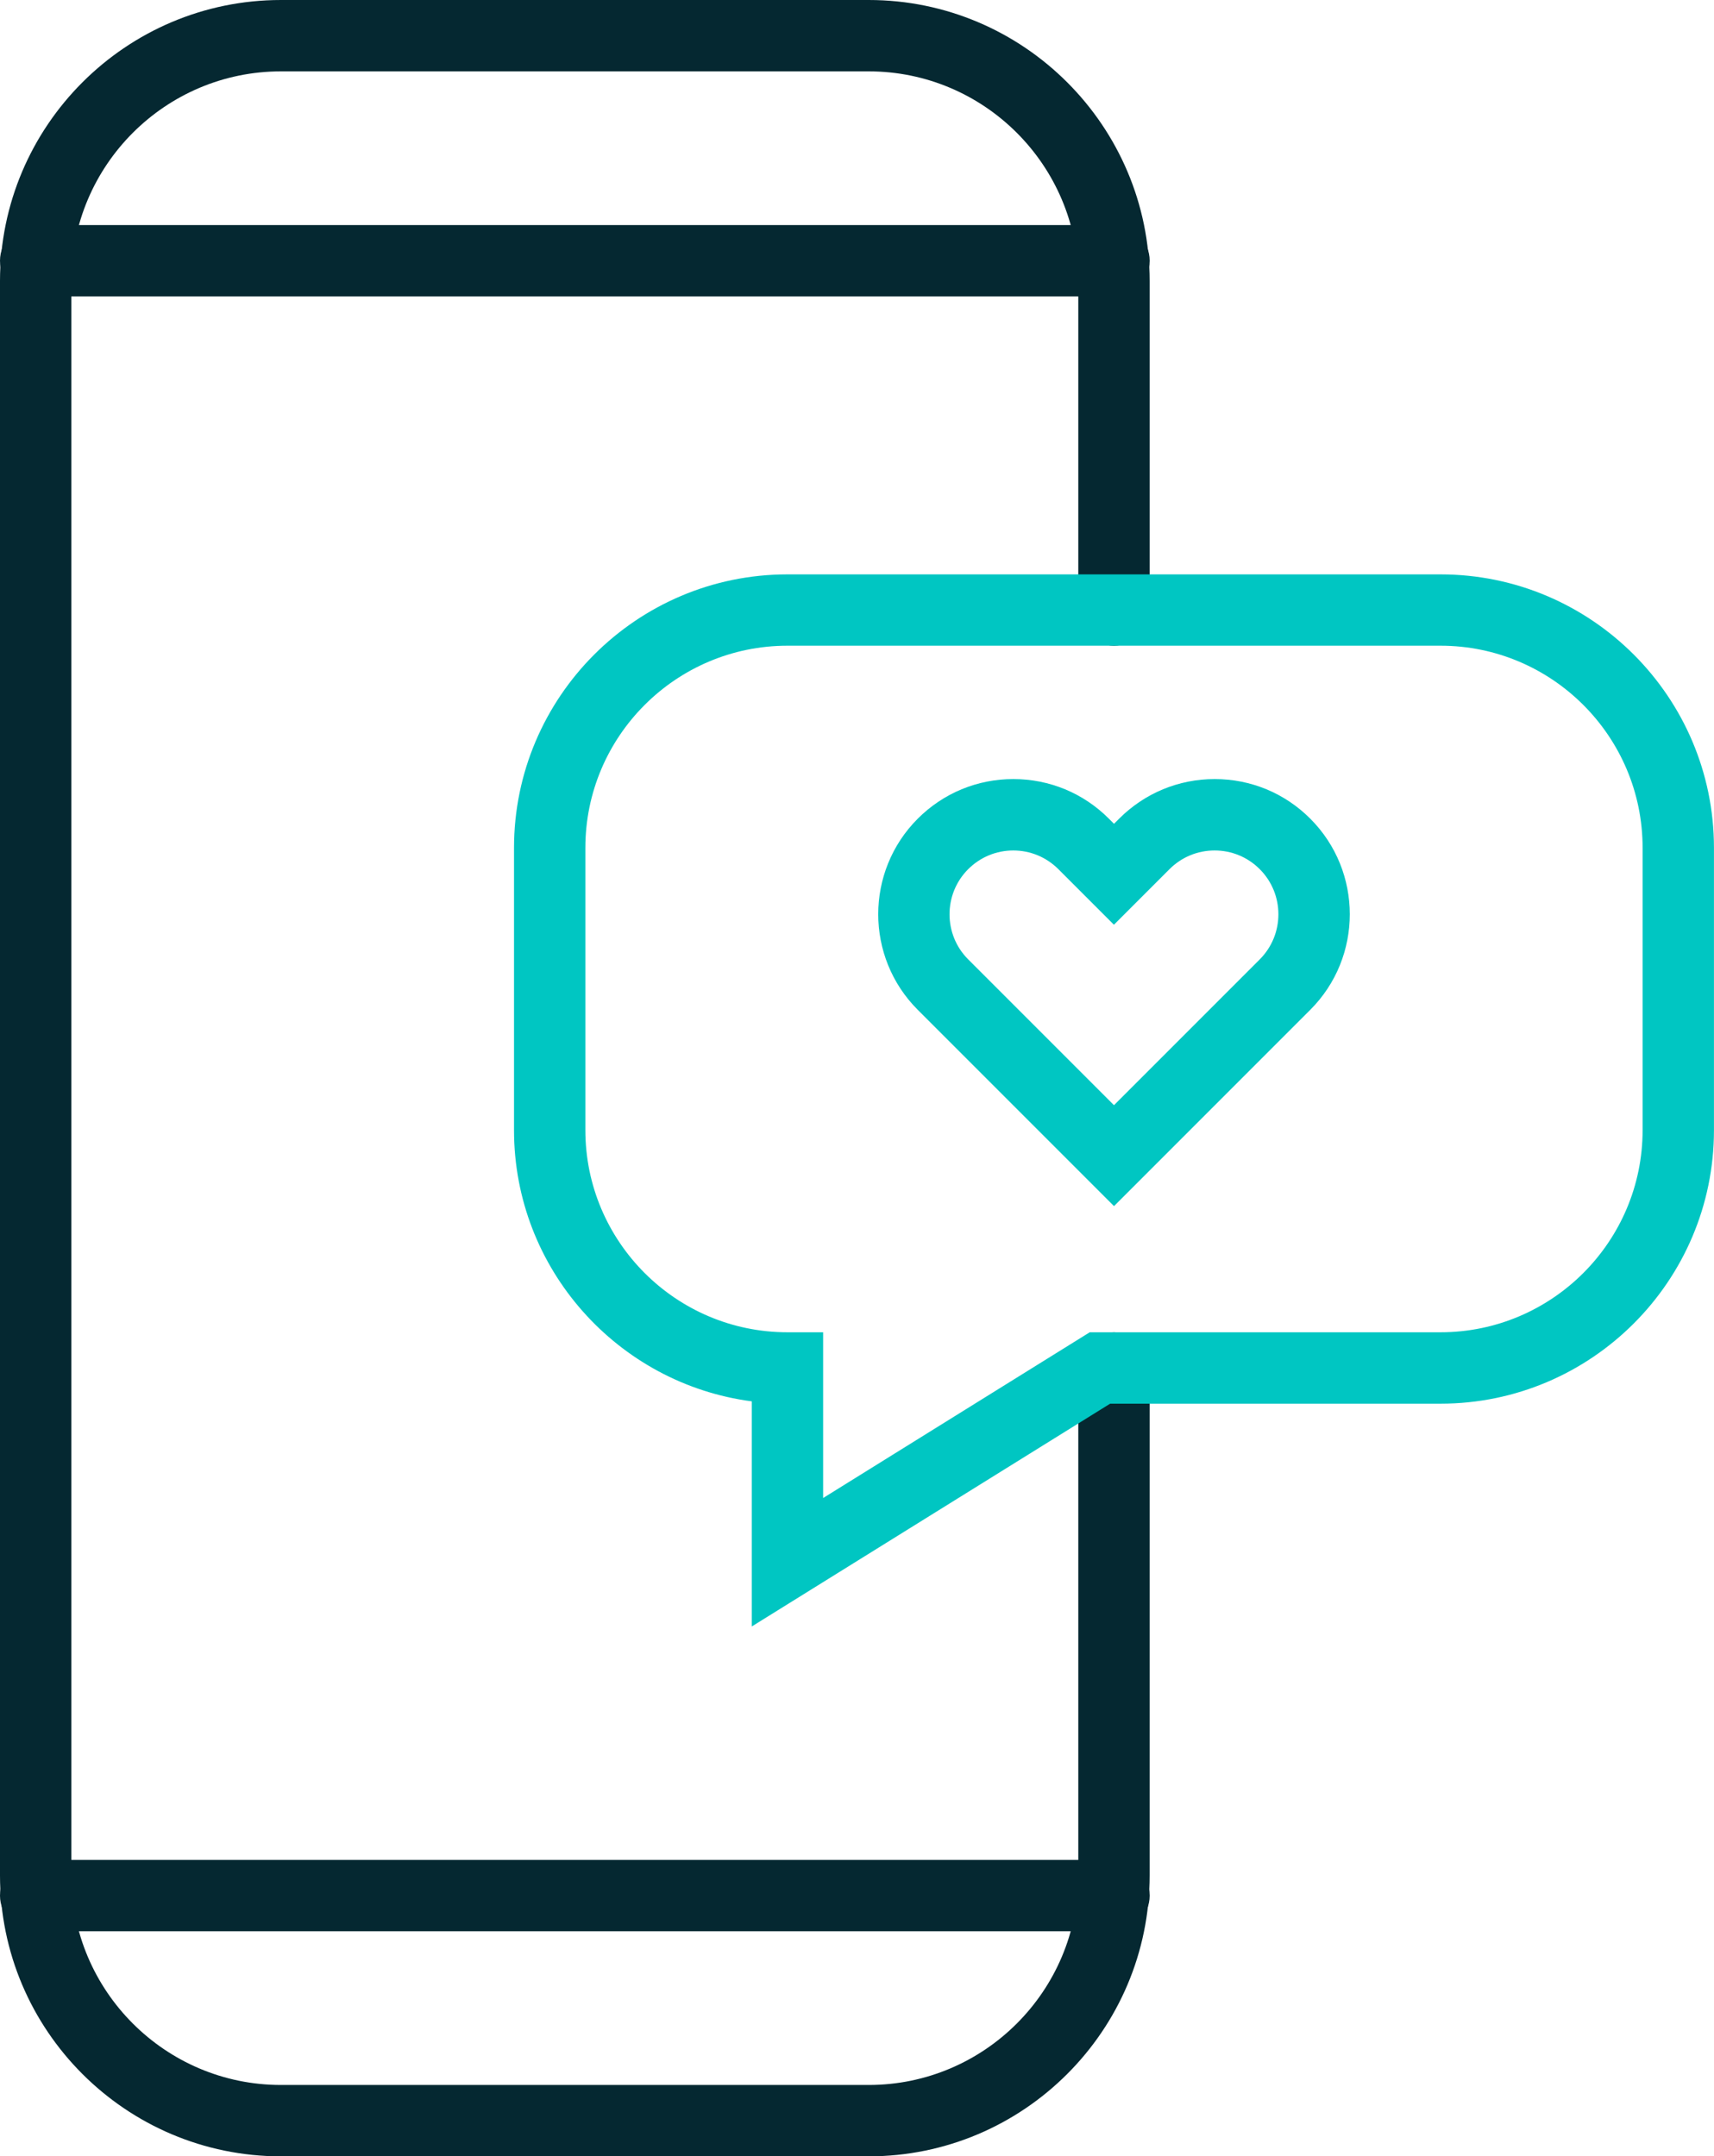 <?xml version="1.0" encoding="UTF-8"?> <svg xmlns="http://www.w3.org/2000/svg" id="Layer_2" data-name="Layer 2" viewBox="0 0 384.37 483.46"><g id="Layer_1-2" data-name="Layer 1"><g><g><path d="M194.81,483.46H63c-34.74,0-63-28.26-63-63V63C0,28.26,28.26,0,63,0h131.81c34.74,0,63,28.26,63,63v73.77c0,4.42-3.58,8-8,8s-8-3.58-8-8V63c0-25.92-21.09-47-47-47H63c-25.92,0-47,21.09-47,47v357.46c0,25.92,21.09,47,47,47h131.81c25.92,0,47-21.09,47-47v-113.75c0-4.42,3.58-8,8-8s8,3.58,8,8v113.75c0,34.74-28.26,63-63,63Z" style="fill: #052831; stroke-width: 0px;"></path><path d="M249.82,66.46H8c-4.42,0-8-3.58-8-8s3.58-8,8-8h241.82c4.42,0,8,3.58,8,8s-3.58,8-8,8Z" style="fill: #052831; stroke-width: 0px;"></path><path d="M249.82,433H8c-4.42,0-8-3.58-8-8s3.58-8,8-8h241.82c4.42,0,8,3.58,8,8s-3.58,8-8,8Z" style="fill: #052831; stroke-width: 0px;"></path></g><path d="M168.59,364.66v-50.47c-30.05-3.93-53.32-29.7-53.32-60.8v-63.29c0-33.81,27.51-61.32,61.32-61.32h146.45c33.81,0,61.32,27.51,61.32,61.32v63.29c0,33.81-27.51,61.32-61.32,61.32h-74.09l-80.36,49.95ZM176.59,144.77c-24.99,0-45.32,20.33-45.32,45.32v63.29c0,24.99,20.33,45.32,45.32,45.32h8v37.16l59.79-37.16h78.66c24.99,0,45.32-20.33,45.32-45.32v-63.29c0-24.99-20.33-45.32-45.32-45.32h-146.45Z" style="fill: #00c6c2; stroke-width: 0px;"></path><path d="M249.82,270.42l-44.01-44.01c-11.82-11.82-11.82-31.04,0-42.86,5.72-5.72,13.33-8.88,21.43-8.88s15.71,3.15,21.43,8.88l1.15,1.15,1.15-1.15c5.72-5.72,13.33-8.88,21.43-8.88s15.71,3.15,21.43,8.88h0c11.82,11.82,11.82,31.04,0,42.86l-44.01,44.01ZM227.24,190.68c-3.82,0-7.41,1.49-10.12,4.19-5.58,5.58-5.58,14.65,0,20.23l32.69,32.69,32.69-32.69c5.58-5.58,5.58-14.65,0-20.23h0c-2.7-2.7-6.29-4.19-10.12-4.19s-7.41,1.49-10.12,4.19l-12.46,12.46-12.46-12.46c-2.7-2.7-6.29-4.19-10.12-4.19Z" style="fill: #00c6c2; stroke-width: 0px;"></path></g></g></svg> 